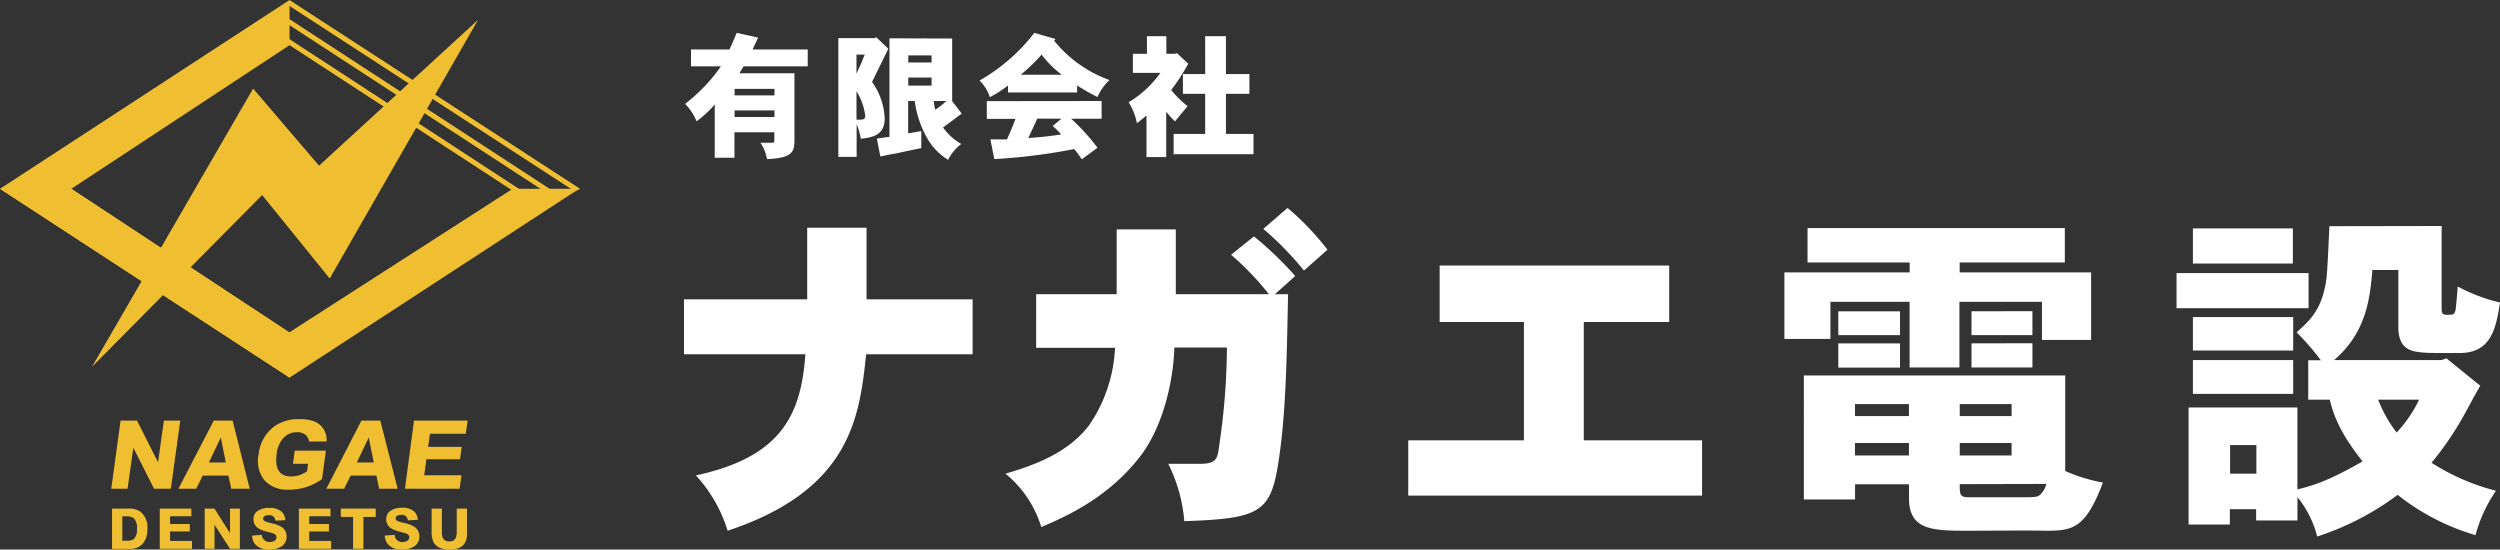 <svg xmlns="http://www.w3.org/2000/svg" width="380.42" height="83.62" viewBox="0 0 380.42 83.62"><rect x="0" y="0" width="380.42" height="83.62" fill="#333333" stroke="none"/><defs><style>.cls-1{fill:#fff;}.cls-2{fill:#efbf31;}</style></defs><title>rogo_pc_hd</title><g id="レイヤー_2" data-name="レイヤー 2"><g id="コンテンツ"><path class="cls-1" d="M115.36,5.72c-.25.55-.56,1.18-.84,1.81h8.39v2.56h-9.76c-.22.38-.43.71-.63,1.06h8.37V21.32c0,1.73-.25,2.73-4.17,2.89a6.86,6.86,0,0,0-1-2.49h1.82c.23,0,.29-.12.29-.3V20.13h-6.07V24h-3V15.9A17.19,17.19,0,0,1,106,18.46a8.47,8.47,0,0,0-1.75-2.66,25.34,25.34,0,0,0,5.45-5.71h-4.55V7.53H111c.38-.83.75-1.67,1.1-2.53Zm-3.58,8.8h6.07v-1h-6.07Zm0,2.28v1h6.07v-1Z"/><path class="cls-1" d="M133.33,5.67l1.84,1.74c-.39.82-2.29,4.68-2.47,5.06a10.29,10.29,0,0,1,1.92,5.5c0,2.3-1.33,2.92-3.64,3.14a8.72,8.72,0,0,0-.63-2.18v4.94h-2.78V5.8h5.49Zm-3,5.54.77-1.7c.11-.26.23-.61.49-1.2h-1.26Zm.63,7c.39,0,.7-.08.7-.61a9.27,9.27,0,0,0-1.33-3.72v4.33ZM144.89,5.86v9.53l1.45,1.9L143.5,19.4a8.87,8.87,0,0,0,2.77,2.51,6.78,6.78,0,0,0-2,2.41,9.3,9.3,0,0,1-3.08-3.11,15.79,15.79,0,0,1-2-5.84h-1v4.92c.8-.12,1.39-.26,2-.34v2.59c-.65.12-2.76.57-3.8.8-.51.08-1.14.2-2.43.47l-.53-2.72c.64-.1,1.29-.2,1.92-.26v-15Zm-6.68,2.57V9.51h3.55V8.43Zm0,4.6h3.55V11.8h-3.55Zm3.88,2.34a6,6,0,0,0,.24,1.33A13.93,13.93,0,0,0,144,15.37Z"/><path class="cls-1" d="M160.63,5.94l-.24.24a19.3,19.3,0,0,0,8.43,6A8.11,8.11,0,0,0,167,14.76a30.05,30.05,0,0,1-3.1-1.76v1.07H153.39V13a16.37,16.37,0,0,1-2.76,1.78,6.44,6.44,0,0,0-1.57-2.53A27.94,27.94,0,0,0,157.39,5Zm7,9.43v2.7H163a30.94,30.94,0,0,1,4,4.41l-2.38,1.76c-.37-.54-.76-1.07-1.15-1.56a89.4,89.4,0,0,1-12.17,1.53l-.59-3h2.51c.47-1,1-2.26,1.29-3.12h-4.35v-2.7Zm-6.07-4a15.47,15.47,0,0,1-3.06-3.06,27,27,0,0,1-3.17,3.06Zm-3.71,6.68L156.47,21c1.61-.1,3.65-.31,5-.55a11,11,0,0,0-1.28-1.27l1.32-1.12Z"/><path class="cls-1" d="M177.48,5.51V8.19h1.31l.29-.11,1.73,1.62a31.32,31.32,0,0,1-2.59,4,14.81,14.81,0,0,0,2.49,2.45c-.63.77-1.27,1.53-1.92,2.33A17.82,17.82,0,0,1,177.46,17l0,6.9h-3V17.56A18.23,18.23,0,0,1,173,18.74a9.25,9.25,0,0,0-1.26-3.18,16.08,16.08,0,0,0,4.84-4.47h-4.19V8.19h2.14V5.51Zm5.91,5.76V5.51h3.16v5.76h3.57v3h-3.57v6.11h4.19v3.08H178.59V20.38h4.8V14.27H180v-3Z"/><path class="cls-1" d="M131.86,34.65v10.9H148v8.36h-16.2c-1,9.35-2.23,20.61-21.08,26.85a21.84,21.84,0,0,0-4.83-8.42c13.29-2.85,16-9.5,16.67-18.43H104.08V45.55h18.75V34.65Z"/><path class="cls-1" d="M178.92,34.91v9.86h14.17a42.58,42.58,0,0,0-5.76-6l3.48-2.8A53,53,0,0,1,197.09,42L194,44.77h2c-.21,11-.37,18.85-1.56,26.17-1.19,7.06-3,8-14.23,8.36a23.59,23.59,0,0,0-2.44-8.72h4.68c2.59,0,2.8-.63,3.06-2.7a104.22,104.22,0,0,0,1.19-15h-8c-.11,4.26-1.36,11.12-4.78,16-5,6.85-11.94,9.81-15.47,11.32A16.76,16.76,0,0,0,153,72.08c7-2,10.44-4.41,12.73-7.37a22.65,22.65,0,0,0,3.94-11.79h-12V44.77h12.25V34.91Zm17-3.27A40.7,40.7,0,0,1,202,38l-3.58,3.17a47.6,47.6,0,0,0-6.18-6.34Z"/><path class="cls-1" d="M254,40.41V49H241V67h18v8.41H214.29V67h17.6V49H219.07V40.41Z"/><path class="cls-1" d="M314.2,34.7v5.24h-16v1.51h20V51.73h-7.48V45.92H298.16v10h-7.58v-10H278.53v5.65h-7V41.45h19.06V39.94H275.05V34.7Zm.06,22.43V71.67A25.24,25.24,0,0,0,320,73.43c-2.7,7.17-4.73,7.33-8.83,7.33-1.66-.06-9.81,0-11.68,0-5.4,0-9-.06-9-4.94V73.69h-8.21V76h-7.79V57.13Zm-25.14-9.76V51h-9.39V47.37Zm0,4.88v3.69h-9.39V52.25Zm-6.85,11.06h8.21V61.49h-8.21Zm0,6h8.21V67.41h-8.21Zm15.94-6h7.89V61.49h-7.89Zm0,6h7.89V67.41h-7.89Zm0,4.36c0,1.56,0,2,1.35,2h7c3.53,0,3.53,0,4.05-.57a3.28,3.28,0,0,0,.78-1.46Zm11.06-26.32V51H300V47.37Zm0,4.88v3.69H300V52.25Z"/><path class="cls-1" d="M351.29,41.55V46.9H331.2V41.55Zm20.25-7.16V46.9c0,.52,0,1,.73,1,1.14,0,1.19,0,1.4-.78,0-.1.21-1.76.31-3.53a25.72,25.72,0,0,0,6.44,2.44c-.63,4.26-1.51,7.69-6.18,7.69-5,0-5.24,0-6.6-.21-1.81-.31-2.69-1.46-2.69-3.74V41.09H361c-.36,4.25-.88,9.45-5.82,13.7h16.36l.73-.26,5.14,4.16c-1.3,2.28-1.92,3.53-2.49,4.52A47.68,47.68,0,0,1,370,70.42a33.85,33.85,0,0,0,9.81,4.26,22,22,0,0,0-3.12,6.75,34.68,34.68,0,0,1-11.84-6.13,42.1,42.1,0,0,1-12.25,6.34,15.63,15.63,0,0,0-3-6V79.2h-6.29V77.48h-4v2.34h-6.28V62h16.56V74.47c2.75-.67,5-1.45,9.92-4.26-3.38-4.25-4.37-6.9-5-9.39h-3.27v-6h1.92a38.86,38.86,0,0,0-3.69-4.25c1.93-1.72,3.79-3.38,4.47-7.69.15-.93.21-1.71.52-8.46ZM348.9,40.1H333.69V34.75H348.9Zm.05,8.15v5.09H333.69V48.25Zm0,6.54v5.14H333.69V54.79Zm-9.6,17.29h4V67.72h-4Zm22.53-11.26a20.07,20.07,0,0,0,2.81,5,19.84,19.84,0,0,0,3.42-5Z"/><path class="cls-2" d="M22.43,80.44a4.47,4.47,0,0,1-.13,1.18A2.75,2.75,0,0,1,21.44,83a2.69,2.69,0,0,1-1.82.53H17.05V77.39h2.54a2.93,2.93,0,0,1,1.77.47A3,3,0,0,1,22.43,80.44Zm-1.59,0a2,2,0,0,0-.52-1.62,2.06,2.06,0,0,0-1.2-.25h-.51v3.71h.69a1.72,1.72,0,0,0,1.05-.24A2,2,0,0,0,20.84,80.47Z"/><path class="cls-2" d="M29.22,83.51H24.31V77.39h4.81v1.17H25.88v1.18h3v1.13h-3v1.44h3.34Z"/><path class="cls-2" d="M36.5,83.51H35l-2.36-3.67,0,3.67H31.15V77.39h1.48L35,81.13l0-3.74H36.5Z"/><path class="cls-2" d="M43.61,81.62a1.73,1.73,0,0,1-.79,1.54,3.17,3.17,0,0,1-1.76.46,2.67,2.67,0,0,1-2.32-.91,2.51,2.51,0,0,1-.39-1.21l1.5-.11a1.14,1.14,0,0,0,1.2,1.09,1.42,1.42,0,0,0,.68-.16.62.62,0,0,0,.34-.57q0-.42-.54-.6l-1.11-.3a4.3,4.3,0,0,1-1.06-.43A1.58,1.58,0,0,1,38.57,79a1.45,1.45,0,0,1,.79-1.35A3,3,0,0,1,41,77.29,2.6,2.6,0,0,1,43,78a2.22,2.22,0,0,1,.42,1.15l-1.51.08a1.15,1.15,0,0,0-.2-.53,1,1,0,0,0-.79-.31,1.34,1.34,0,0,0-.56.1.46.46,0,0,0-.32.44c0,.18.12.32.35.42a6.62,6.62,0,0,0,1,.29,4.61,4.61,0,0,1,1.4.51A1.67,1.67,0,0,1,43.61,81.62Z"/><path class="cls-2" d="M50.39,83.51H45.48V77.39h4.81v1.17H47.05v1.18h3v1.13h-3v1.44h3.34Z"/><path class="cls-2" d="M57.17,78.66H55.3v4.85H53.73V78.66H51.86V77.39h5.31Z"/><path class="cls-2" d="M63.81,81.62a1.74,1.74,0,0,1-.8,1.54,3.13,3.13,0,0,1-1.76.46,2.65,2.65,0,0,1-2.31-.91,2.51,2.51,0,0,1-.4-1.21l1.51-.11a1.12,1.12,0,0,0,1.19,1.09,1.46,1.46,0,0,0,.69-.16.62.62,0,0,0,.34-.57q0-.42-.54-.6l-1.11-.3a4.14,4.14,0,0,1-1.06-.43A1.58,1.58,0,0,1,58.77,79a1.46,1.46,0,0,1,.78-1.35,3,3,0,0,1,1.6-.39,2.56,2.56,0,0,1,2,.69,2.22,2.22,0,0,1,.43,1.15l-1.51.08a1.27,1.27,0,0,0-.21-.53.93.93,0,0,0-.78-.31,1.39,1.39,0,0,0-.57.1.46.46,0,0,0-.31.44c0,.18.11.32.35.42a6.39,6.39,0,0,0,1,.29,4.59,4.59,0,0,1,1.41.51A1.67,1.67,0,0,1,63.81,81.62Z"/><path class="cls-2" d="M71.06,80.82A5.47,5.47,0,0,1,71,81.94c-.26,1.12-1.08,1.68-2.48,1.68a4.44,4.44,0,0,1-1.41-.19A2,2,0,0,1,66,82.55a3.54,3.54,0,0,1-.32-1.69V77.39h1.56v3.53a2.31,2.31,0,0,0,.14.93,1,1,0,0,0,1,.53.94.94,0,0,0,.95-.5A2.16,2.16,0,0,0,69.5,81V77.39h1.56Z"/><polygon class="cls-2" points="79.23 29.81 42.18 5.65 42.18 4.74 80.79 29.92 79.23 29.81"/><polygon class="cls-2" points="83.48 29.54 42.32 2.7 42.74 2.06 85.02 29.63 83.48 29.54"/><polygon class="cls-2" points="87.46 29.12 43.64 0.64 44.05 0 88.27 28.73 87.46 29.12"/><path class="cls-2" d="M26,74.37H23.44l-3.15-6.24-.88,6.24H16.93L18.35,64h2.5l3.2,6.34L24.94,64h2.49Z"/><path class="cls-2" d="M38,74.37H35.19l-.44-2h-3.9l-1,2H27.15L32.53,64H35.4Zm-3.64-4-.76-3.8-1.81,3.8Z"/><path class="cls-2" d="M49,72.91a10.35,10.35,0,0,1-1.83,1,8.25,8.25,0,0,1-3.17.6,4.71,4.71,0,0,1-3.76-1.42,4.76,4.76,0,0,1-.89-3.93,6.09,6.09,0,0,1,2.45-4.32,6.28,6.28,0,0,1,3.76-1.06,6,6,0,0,1,2.43.41,3,3,0,0,1,1.7,3H47.05a2,2,0,0,0-.4-.87,1.87,1.87,0,0,0-1.48-.55A2.73,2.73,0,0,0,43,66.8a4.24,4.24,0,0,0-.9,2.23c-.31,2.31.42,3.47,2.21,3.47a4,4,0,0,0,1.34-.23,8.19,8.19,0,0,0,1.07-.54l.16-1.15H44.58l.27-2h4.74Z"/><path class="cls-2" d="M60.51,74.37H57.7l-.43-2H53.36l-1,2H49.66L55,64h2.87Zm-3.64-4-.76-3.8-1.81,3.8Z"/><path class="cls-2" d="M69.94,74.37H61.62L63,64h8.16l-.28,2H65.42l-.27,2h5.1L70,69.89H64.88l-.33,2.43h5.67Z"/><path class="cls-2" d="M78,28.73l-34,21.86L10.85,28.73,44.06,6.87V0L0,28.73,44.06,57.46,88.11,28.73"/><polygon class="cls-2" points="50.17 42.38 39.89 29.68 13.99 55.83 38.52 13.48 48.55 25.21 72.74 3.02 50.17 42.38"/><polygon class="cls-2" points="0 28.73 44.06 57.46 44.06 50.59 10.85 28.73 0 28.73"/></g></g></svg>